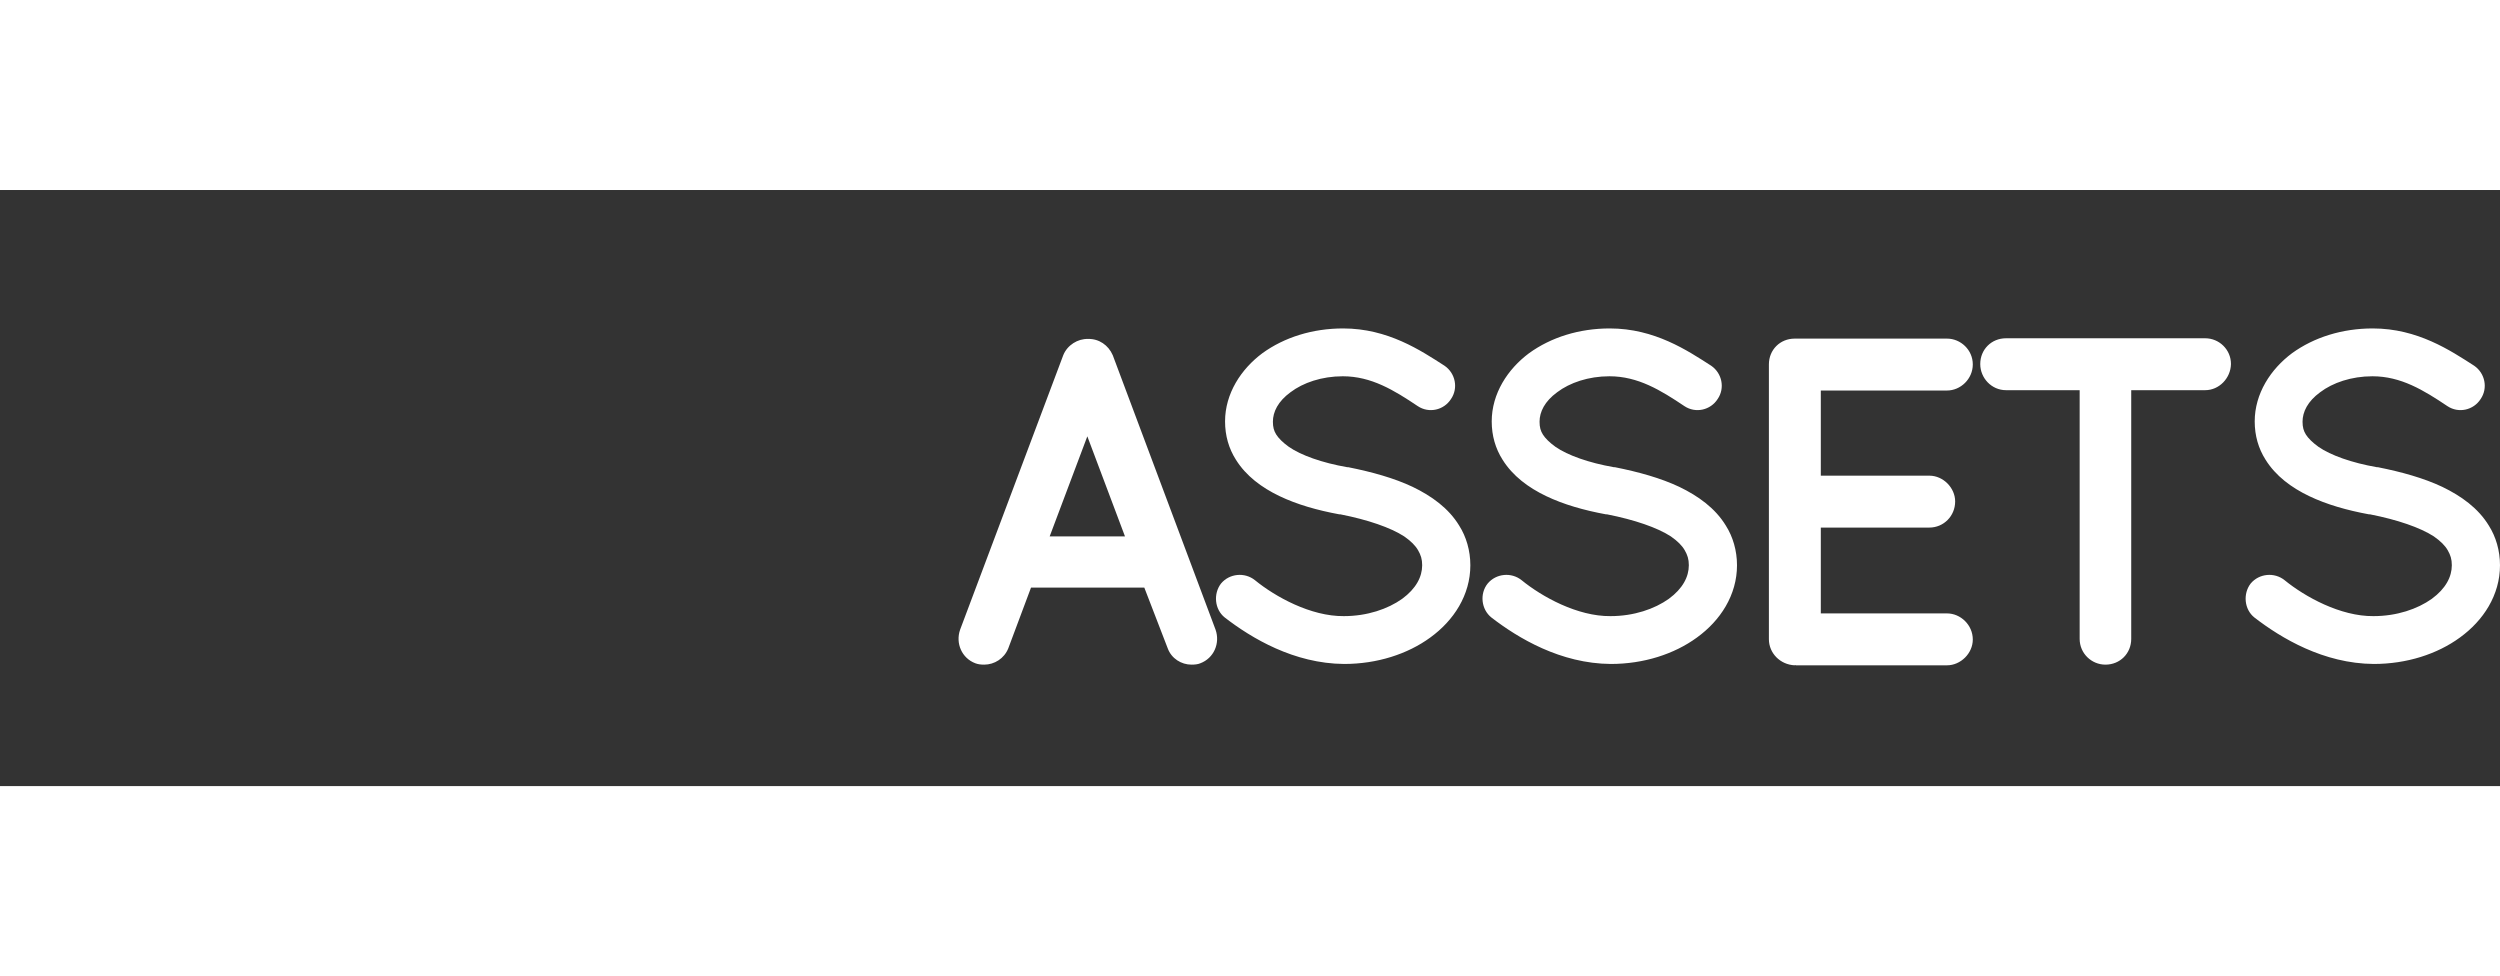 <?xml version="1.0" encoding="UTF-8"?> <svg xmlns="http://www.w3.org/2000/svg" xml:space="preserve" id="Layer_1" width="450" x="0" y="0" style="" version="1.1" viewBox="0 0 736.9 175.7"><rect x="0" y="0" width="736.9" height="175.7" fill="#333333" stroke="none"/><style>.st0,.st2{fill:none;stroke:#fff;stroke-width:24;stroke-miterlimit:10}.st2{stroke-width:13;stroke-linecap:round}</style><path d="m46 76.5-29 29c-6.7 6.7-6.7 17.5 0 24.1l29 29c6.7 6.7 17.5 6.7 24.1 0l29-29c6.7-6.7 6.7-17.5 0-24.1l-29-29c-6.6-6.6-17.4-6.6-24.1 0z" class="st0 zSOifwlT_0"></path><path d="m114.3 76.5-29 29c-6.7 6.7-6.7 17.5 0 24.1l29 29c6.7 6.7 17.5 6.7 24.1 0l29-29c6.7-6.7 6.7-17.5 0-24.1l-29-29c-6.6-6.6-17.4-6.6-24.1 0z" class="st0 zSOifwlT_1"></path><path d="m182.6 76.5-29 29c-6.7 6.7-6.7 17.5 0 24.1l29 29c6.7 6.7 17.5 6.7 24.1 0l29-29c6.7-6.7 6.7-17.5 0-24.1l-29-29c-6.7-6.6-17.5-6.6-24.1 0z" class="st0 zSOifwlT_2"></path><path style="fill:none;stroke:#fff;stroke-width:13;stroke-miterlimit:10" d="M104.9,26.6A20.1,20.1 0,1,1 145.1,26.6A20.1,20.1 0,1,1 104.9,26.6" class="zSOifwlT_3"></path><path d="M36.2 14c3.7-4.6 9.3-7.5 15.7-7.5C63 6.5 72 15.5 72 26.6s-9 20.1-20.1 20.1c-7.5 0-14.1-4.2-17.6-10.3M213.3 39.1c-3.7 4.6-9.3 7.5-15.7 7.5-11.1 0-20.1-9-20.1-20.1s9-20.1 20.1-20.1c7.5 0 14.1 4.2 17.6 10.3" class="st2 zSOifwlT_4"></path><path d="M337.3 117.2h-33.4l-6.7 17.9c-1.2 3-4.1 4.8-7.1 4.8-1 0-1.8-.1-2.6-.4-4-1.5-5.9-5.9-4.5-9.9l30.4-80.9c1.2-3 4.3-4.9 7.3-4.8 3.2-.1 6 1.8 7.3 4.8l30.3 80.9c1.4 4-.5 8.4-4.5 9.9-.7.3-1.6.4-2.6.4-3 0-5.9-1.8-7-4.8l-6.9-17.9zm-5.7-15.1-11.1-29.5-11.1 29.5h22.2zm28.3 13.9c2.5-3 7-3.4 10-1 6 4.9 16.5 10.7 26.2 10.6 6.9 0 13-2.1 17.2-5.1 4.1-3 5.9-6.5 5.9-9.9 0-1.8-.4-3-1.2-4.4-.8-1.4-2.1-2.7-4.1-4.1-4-2.6-10.7-4.9-18.8-6.5h-.3c-6.5-1.2-12.5-2.9-17.7-5.4-5.2-2.5-9.8-5.9-12.8-10.7-2.1-3.3-3.2-7.1-3.2-11.3 0-8.2 4.7-15.4 11-20.1 6.5-4.7 14.8-7.3 23.8-7.3 13.2 0 22.9 6.5 29.9 11 3.2 2.2 4.1 6.6 1.9 9.8-2.1 3.3-6.5 4.3-9.8 2.1-7-4.7-13.7-8.8-22.1-8.8-6.2 0-11.7 1.9-15.4 4.7-3.7 2.7-5.2 5.8-5.2 8.7 0 1.6.3 2.7 1 3.8.7 1.1 1.9 2.3 3.7 3.6 3.6 2.5 9.8 4.7 17.2 6h.3c7 1.4 13.5 3.2 19 5.8 5.6 2.7 10.6 6.3 13.7 11.4 2.1 3.3 3.3 7.4 3.3 11.7 0 8.8-4.9 16.3-11.8 21.3-6.7 4.9-15.7 7.8-25.4 7.8-14.8-.1-27.3-7.6-35.2-13.7-3-2.4-3.4-7-1.1-10zm78.6 0c2.5-3 7-3.4 10-1 6 4.9 16.5 10.7 26.2 10.6 6.9 0 13-2.1 17.2-5.1 4.1-3 5.9-6.5 5.9-9.9 0-1.8-.4-3-1.2-4.4-.8-1.4-2.1-2.7-4.1-4.1-4-2.6-10.7-4.9-18.8-6.5h-.3c-6.5-1.2-12.5-2.9-17.7-5.4-5.2-2.5-9.8-5.9-12.8-10.7-2.1-3.3-3.2-7.1-3.2-11.3 0-8.2 4.7-15.4 11-20.1 6.5-4.7 14.8-7.3 23.8-7.3 13.2 0 22.9 6.5 29.9 11 3.2 2.2 4.1 6.6 1.9 9.8-2.1 3.3-6.5 4.3-9.8 2.1-7-4.7-13.7-8.8-22.1-8.8-6.2 0-11.7 1.9-15.4 4.7-3.7 2.7-5.2 5.8-5.2 8.7 0 1.6.3 2.7 1 3.8.7 1.1 1.9 2.3 3.7 3.6 3.6 2.5 9.8 4.7 17.2 6h.3c7 1.4 13.5 3.2 19 5.8 5.6 2.7 10.6 6.3 13.7 11.4 2.1 3.3 3.3 7.4 3.3 11.7 0 8.8-4.9 16.3-11.8 21.3-6.7 4.9-15.7 7.8-25.4 7.8-14.8-.1-27.3-7.6-35.2-13.7-3-2.4-3.5-7-1.1-10zm82.9 16.4v-81c0-4.3 3.3-7.6 7.6-7.6h44.9c4 0 7.6 3.3 7.6 7.6s-3.6 7.7-7.6 7.7h-37.2v25.1h32c4.1 0 7.6 3.6 7.6 7.6 0 4.3-3.4 7.7-7.6 7.7h-32v25.3h37.2c4 0 7.6 3.4 7.6 7.7 0 4.1-3.6 7.6-7.6 7.6h-44.5c-.3 0-.3-.1-.3-.1l-.1.1c-4.3-.2-7.6-3.6-7.6-7.7zM650 59h-21.8v73.3c0 4.3-3.3 7.6-7.6 7.6-4.1 0-7.6-3.3-7.6-7.6V59h-21.7c-4.3 0-7.6-3.6-7.6-7.7 0-4.3 3.3-7.6 7.6-7.6H650c4.1 0 7.6 3.3 7.6 7.6-.1 4.2-3.5 7.7-7.6 7.7zm13.4 57c2.5-3 7-3.4 10-1 6 4.9 16.5 10.7 26.2 10.6 6.9 0 13-2.1 17.2-5.1 4.1-3 5.9-6.5 5.9-9.9 0-1.8-.4-3-1.2-4.4s-2.1-2.7-4.1-4.1c-4-2.6-10.7-4.9-18.8-6.5h-.3c-6.5-1.2-12.5-2.9-17.7-5.4-5.2-2.5-9.8-5.9-12.8-10.7-2.1-3.3-3.2-7.1-3.2-11.3 0-8.2 4.7-15.4 11-20.1 6.5-4.7 14.8-7.3 23.8-7.3 13.2 0 22.9 6.5 29.9 11 3.2 2.2 4.1 6.6 1.9 9.8-2.1 3.3-6.5 4.3-9.8 2.1-7-4.7-13.7-8.8-22.1-8.8-6.2 0-11.7 1.9-15.4 4.7-3.7 2.7-5.2 5.8-5.2 8.7 0 1.6.3 2.7 1 3.8.7 1.1 1.9 2.3 3.7 3.6 3.6 2.5 9.8 4.7 17.2 6h.3c7 1.4 13.5 3.2 19 5.8 5.6 2.7 10.6 6.3 13.7 11.4 2.1 3.3 3.3 7.4 3.3 11.7 0 8.8-4.9 16.3-11.8 21.3-6.7 4.9-15.7 7.8-25.4 7.8-14.8-.1-27.3-7.6-35.2-13.7-3-2.4-3.4-7-1.1-10z" style="fill:#fff" class="zSOifwlT_5"></path><style data-made-with="vivus-instant">.zSOifwlT_0{stroke-dasharray:272 274;stroke-dashoffset:273;animation:zSOifwlT_draw_0 20200ms ease 0ms infinite,zSOifwlT_fade 20200ms linear 0ms infinite;}.zSOifwlT_1{stroke-dasharray:272 274;stroke-dashoffset:273;animation:zSOifwlT_draw_1 20200ms ease 0ms infinite,zSOifwlT_fade 20200ms linear 0ms infinite;}.zSOifwlT_2{stroke-dasharray:272 274;stroke-dashoffset:273;animation:zSOifwlT_draw_2 20200ms ease 0ms infinite,zSOifwlT_fade 20200ms linear 0ms infinite;}.zSOifwlT_3{stroke-dasharray:127 129;stroke-dashoffset:128;animation:zSOifwlT_draw_3 20200ms ease 0ms infinite,zSOifwlT_fade 20200ms linear 0ms infinite;}.zSOifwlT_4{stroke-dasharray:206 208;stroke-dashoffset:207;animation:zSOifwlT_draw_4 20200ms ease 0ms infinite,zSOifwlT_fade 20200ms linear 0ms infinite;}.zSOifwlT_5{stroke-dasharray:2621 2623;stroke-dashoffset:2622;animation:zSOifwlT_draw_5 20200ms ease 0ms infinite,zSOifwlT_fade 20200ms linear 0ms infinite;}@keyframes zSOifwlT_draw{100%{stroke-dashoffset:0;}}@keyframes zSOifwlT_fade{0%{stroke-opacity:1;}98.02%{stroke-opacity:1;}100%{stroke-opacity:0;}}@keyframes zSOifwlT_draw_0{3.96%{stroke-dashoffset: 273}7.182%{ stroke-dashoffset: 0;}100%{ stroke-dashoffset: 0;}}@keyframes zSOifwlT_draw_1{7.182%{stroke-dashoffset: 273}10.403%{ stroke-dashoffset: 0;}100%{ stroke-dashoffset: 0;}}@keyframes zSOifwlT_draw_2{10.403%{stroke-dashoffset: 273}13.624%{ stroke-dashoffset: 0;}100%{ stroke-dashoffset: 0;}}@keyframes zSOifwlT_draw_3{13.624%{stroke-dashoffset: 128}15.134%{ stroke-dashoffset: 0;}100%{ stroke-dashoffset: 0;}}@keyframes zSOifwlT_draw_4{15.134%{stroke-dashoffset: 207}17.577%{ stroke-dashoffset: 0;}100%{ stroke-dashoffset: 0;}}@keyframes zSOifwlT_draw_5{17.577%{stroke-dashoffset: 2622}48.515%{ stroke-dashoffset: 0;}100%{ stroke-dashoffset: 0;}}</style></svg> 